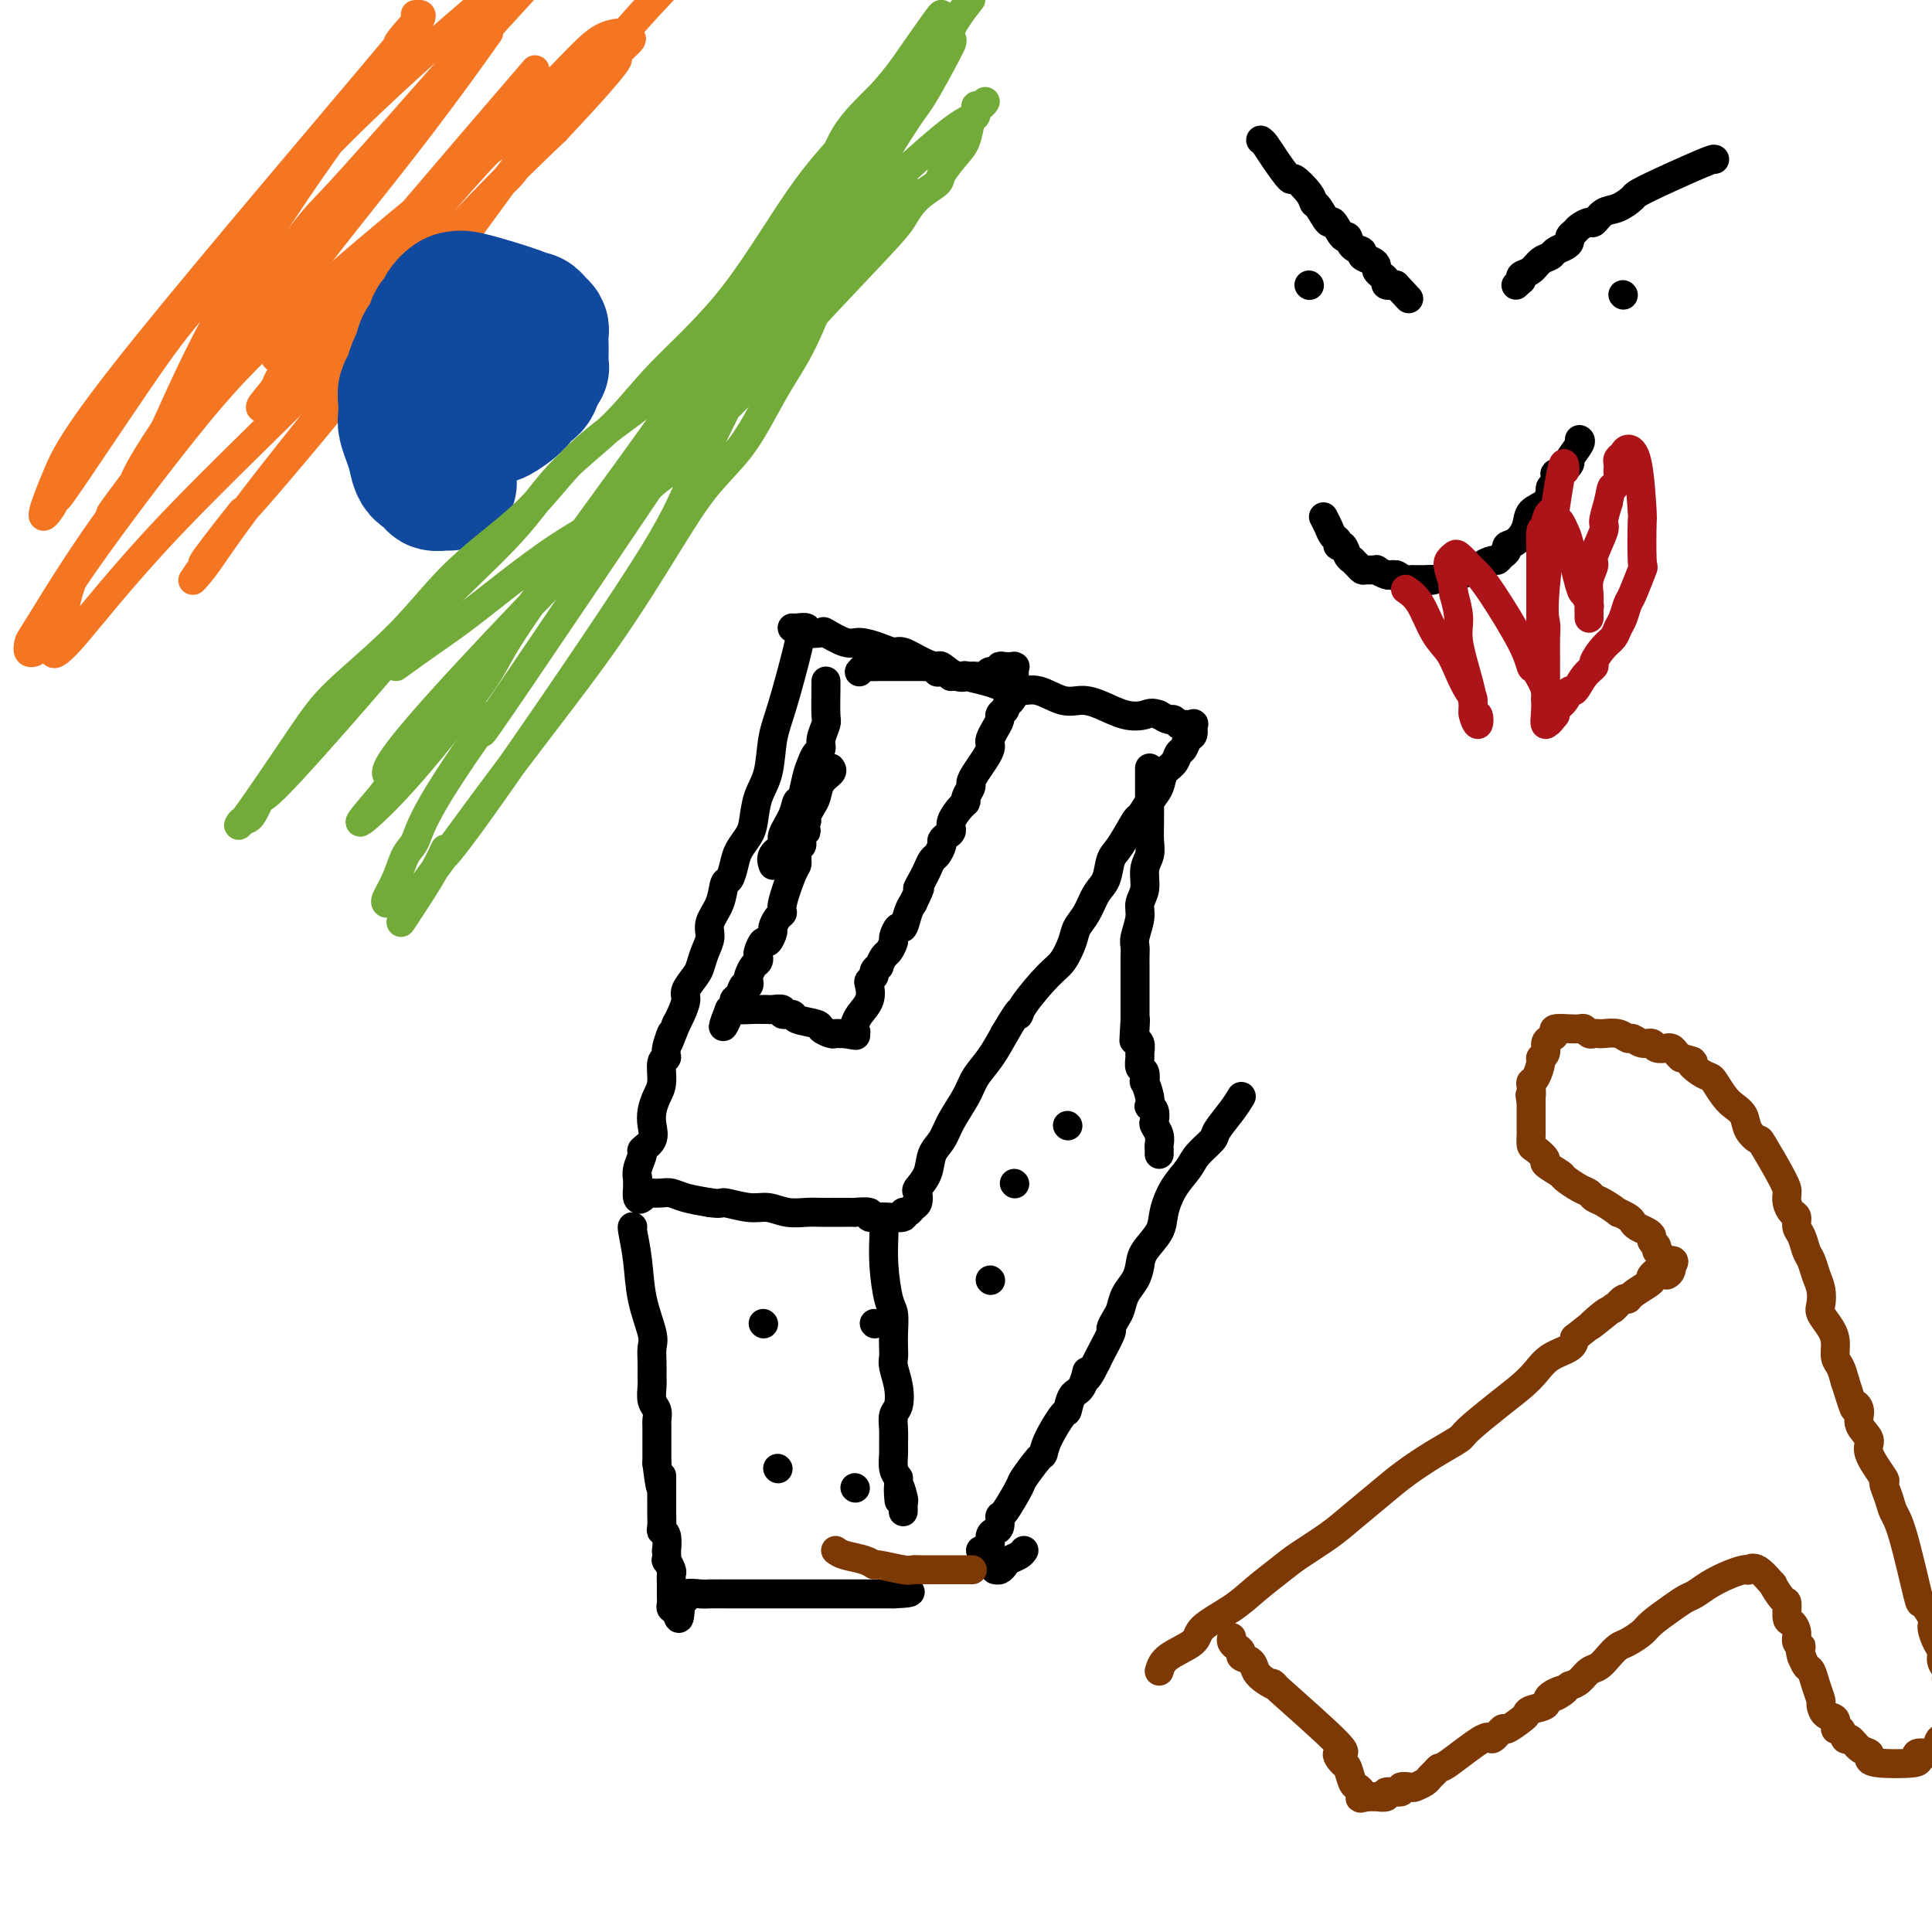 <svg viewBox='0 0 400 400' version='1.1' xmlns='http://www.w3.org/2000/svg' xmlns:xlink='http://www.w3.org/1999/xlink'><g fill='none' stroke='#000000' stroke-width='6' stroke-linecap='round' stroke-linejoin='round'><path d='M166,130c-0.139,1.031 -0.279,2.063 -1,5c-0.721,2.937 -2.025,7.781 -3,11c-0.975,3.219 -1.622,4.815 -2,7c-0.378,2.185 -0.486,4.959 -1,7c-0.514,2.041 -1.433,3.350 -2,5c-0.567,1.650 -0.782,3.640 -1,5c-0.218,1.360 -0.440,2.088 -1,3c-0.560,0.912 -1.458,2.007 -2,3c-0.542,0.993 -0.727,1.883 -1,3c-0.273,1.117 -0.633,2.462 -1,3c-0.367,0.538 -0.742,0.268 -1,1c-0.258,0.732 -0.398,2.465 -1,4c-0.602,1.535 -1.666,2.871 -2,4c-0.334,1.129 0.060,2.050 0,3c-0.060,0.950 -0.576,1.930 -1,3c-0.424,1.070 -0.758,2.230 -1,3c-0.242,0.770 -0.394,1.151 -1,2c-0.606,0.849 -1.668,2.166 -2,3c-0.332,0.834 0.064,1.186 0,2c-0.064,0.814 -0.590,2.090 -1,3c-0.410,0.910 -0.705,1.455 -1,2'/><path d='M140,212c-2.636,6.800 -1.227,2.802 -1,2c0.227,-0.802 -0.726,1.594 -1,3c-0.274,1.406 0.133,1.822 0,2c-0.133,0.178 -0.807,0.119 -1,1c-0.193,0.881 0.094,2.701 0,4c-0.094,1.299 -0.569,2.079 -1,3c-0.431,0.921 -0.818,1.985 -1,3c-0.182,1.015 -0.158,1.980 0,3c0.158,1.020 0.449,2.096 0,3c-0.449,0.904 -1.637,1.638 -2,2c-0.363,0.362 0.099,0.354 0,1c-0.099,0.646 -0.758,1.947 -1,3c-0.242,1.053 -0.066,1.859 0,2c0.066,0.141 0.020,-0.382 0,0c-0.020,0.382 -0.016,1.668 0,2c0.016,0.332 0.045,-0.289 0,0c-0.045,0.289 -0.164,1.489 0,2c0.164,0.511 0.610,0.332 1,0c0.390,-0.332 0.725,-0.818 1,-1c0.275,-0.182 0.491,-0.060 1,0c0.509,0.060 1.312,0.057 2,0c0.688,-0.057 1.262,-0.169 2,0c0.738,0.169 1.639,0.620 3,1c1.361,0.380 3.180,0.690 5,1'/><path d='M147,249c2.748,0.399 2.118,-0.103 3,0c0.882,0.103 3.274,0.812 5,1c1.726,0.188 2.784,-0.146 4,0c1.216,0.146 2.590,0.771 4,1c1.410,0.229 2.855,0.061 4,0c1.145,-0.061 1.988,-0.016 3,0c1.012,0.016 2.192,0.003 3,0c0.808,-0.003 1.244,0.003 2,0c0.756,-0.003 1.831,-0.015 2,0c0.169,0.015 -0.567,0.056 0,0c0.567,-0.056 2.437,-0.210 3,0c0.563,0.210 -0.179,0.784 0,1c0.179,0.216 1.281,0.073 2,0c0.719,-0.073 1.057,-0.075 2,0c0.943,0.075 2.491,0.229 3,0c0.509,-0.229 -0.021,-0.839 0,-1c0.021,-0.161 0.592,0.127 1,0c0.408,-0.127 0.652,-0.669 1,-1c0.348,-0.331 0.799,-0.452 1,-1c0.201,-0.548 0.151,-1.525 0,-2c-0.151,-0.475 -0.404,-0.450 0,-1c0.404,-0.550 1.463,-1.676 2,-3c0.537,-1.324 0.552,-2.846 1,-4c0.448,-1.154 1.330,-1.938 2,-3c0.670,-1.062 1.127,-2.401 2,-4c0.873,-1.599 2.162,-3.460 3,-5c0.838,-1.540 1.226,-2.761 2,-4c0.774,-1.239 1.936,-2.497 3,-4c1.064,-1.503 2.032,-3.252 3,-5'/><path d='M208,214c3.938,-6.752 3.283,-4.631 3,-4c-0.283,0.631 -0.193,-0.229 1,-2c1.193,-1.771 3.488,-4.454 5,-6c1.512,-1.546 2.239,-1.954 3,-3c0.761,-1.046 1.556,-2.729 2,-4c0.444,-1.271 0.538,-2.130 1,-3c0.462,-0.870 1.291,-1.752 2,-3c0.709,-1.248 1.297,-2.861 2,-4c0.703,-1.139 1.521,-1.805 2,-3c0.479,-1.195 0.617,-2.918 1,-4c0.383,-1.082 1.010,-1.524 2,-3c0.990,-1.476 2.344,-3.985 3,-5c0.656,-1.015 0.613,-0.537 1,-1c0.387,-0.463 1.203,-1.868 2,-3c0.797,-1.132 1.576,-1.990 2,-3c0.424,-1.010 0.495,-2.173 1,-3c0.505,-0.827 1.446,-1.320 2,-2c0.554,-0.680 0.722,-1.549 1,-2c0.278,-0.451 0.665,-0.485 1,-1c0.335,-0.515 0.619,-1.511 1,-2c0.381,-0.489 0.859,-0.470 1,-1c0.141,-0.530 -0.057,-1.610 0,-2c0.057,-0.390 0.367,-0.090 0,0c-0.367,0.090 -1.410,-0.031 -2,0c-0.590,0.031 -0.725,0.215 -1,0c-0.275,-0.215 -0.689,-0.827 -1,-1c-0.311,-0.173 -0.517,0.093 -1,0c-0.483,-0.093 -1.241,-0.547 -2,-1'/><path d='M240,148c-1.587,-0.646 -2.054,-0.262 -3,0c-0.946,0.262 -2.371,0.402 -4,0c-1.629,-0.402 -3.464,-1.347 -5,-2c-1.536,-0.653 -2.775,-1.015 -4,-1c-1.225,0.015 -2.437,0.408 -4,0c-1.563,-0.408 -3.478,-1.615 -5,-2c-1.522,-0.385 -2.652,0.054 -4,0c-1.348,-0.054 -2.916,-0.601 -4,-1c-1.084,-0.399 -1.685,-0.651 -3,-1c-1.315,-0.349 -3.345,-0.797 -4,-1c-0.655,-0.203 0.066,-0.161 0,0c-0.066,0.161 -0.917,0.442 -2,0c-1.083,-0.442 -2.397,-1.606 -3,-2c-0.603,-0.394 -0.495,-0.017 -1,0c-0.505,0.017 -1.623,-0.325 -3,-1c-1.377,-0.675 -3.014,-1.681 -4,-2c-0.986,-0.319 -1.323,0.051 -2,0c-0.677,-0.051 -1.695,-0.522 -3,-1c-1.305,-0.478 -2.897,-0.964 -4,-1c-1.103,-0.036 -1.716,0.379 -3,0c-1.284,-0.379 -3.240,-1.552 -4,-2c-0.760,-0.448 -0.323,-0.173 -1,0c-0.677,0.173 -2.469,0.242 -3,0c-0.531,-0.242 0.198,-0.797 0,-1c-0.198,-0.203 -1.322,-0.055 -2,0c-0.678,0.055 -0.908,0.016 -1,0c-0.092,-0.016 -0.046,-0.008 0,0'/><path d='M183,254c0.022,0.361 0.044,0.722 0,2c-0.044,1.278 -0.156,3.473 0,6c0.156,2.527 0.578,5.387 1,7c0.422,1.613 0.844,1.978 1,3c0.156,1.022 0.045,2.702 0,4c-0.045,1.298 -0.025,2.214 0,3c0.025,0.786 0.056,1.442 0,2c-0.056,0.558 -0.197,1.020 0,2c0.197,0.980 0.732,2.479 1,4c0.268,1.521 0.268,3.064 0,4c-0.268,0.936 -0.805,1.266 -1,2c-0.195,0.734 -0.050,1.874 0,3c0.050,1.126 0.003,2.240 0,3c-0.003,0.760 0.038,1.166 0,2c-0.038,0.834 -0.154,2.095 0,3c0.154,0.905 0.577,1.452 1,2'/><path d='M186,306c0.403,8.389 -0.088,3.362 0,2c0.088,-1.362 0.756,0.942 1,2c0.244,1.058 0.065,0.871 0,1c-0.065,0.129 -0.018,0.573 0,1c0.018,0.427 0.005,0.836 0,1c-0.005,0.164 -0.003,0.082 0,0'/><path d='M238,159c0.001,1.053 0.001,2.105 0,3c-0.001,0.895 -0.004,1.631 0,3c0.004,1.369 0.016,3.371 0,5c-0.016,1.629 -0.061,2.887 0,4c0.061,1.113 0.228,2.082 0,3c-0.228,0.918 -0.849,1.787 -1,3c-0.151,1.213 0.170,2.772 0,4c-0.170,1.228 -0.830,2.124 -1,3c-0.170,0.876 0.151,1.730 0,3c-0.151,1.270 -0.772,2.955 -1,4c-0.228,1.045 -0.061,1.450 0,2c0.061,0.550 0.016,1.246 0,2c-0.016,0.754 -0.004,1.567 0,2c0.004,0.433 0.001,0.487 0,1c-0.001,0.513 -0.000,1.485 0,2c0.000,0.515 0.000,0.575 0,1c-0.000,0.425 -0.000,1.217 0,2c0.000,0.783 0.000,1.557 0,2c-0.000,0.443 -0.000,0.555 0,1c0.000,0.445 0.000,1.222 0,2'/><path d='M235,211c-0.468,8.241 -0.140,2.842 0,1c0.140,-1.842 0.090,-0.128 0,1c-0.090,1.128 -0.221,1.668 0,2c0.221,0.332 0.795,0.455 1,1c0.205,0.545 0.041,1.513 0,2c-0.041,0.487 0.041,0.492 0,1c-0.041,0.508 -0.203,1.518 0,2c0.203,0.482 0.773,0.434 1,1c0.227,0.566 0.112,1.745 0,2c-0.112,0.255 -0.223,-0.413 0,0c0.223,0.413 0.778,1.907 1,3c0.222,1.093 0.111,1.784 0,2c-0.111,0.216 -0.222,-0.041 0,0c0.222,0.041 0.777,0.382 1,1c0.223,0.618 0.112,1.513 0,2c-0.112,0.487 -0.226,0.565 0,1c0.226,0.435 0.793,1.227 1,2c0.207,0.773 0.056,1.528 0,2c-0.056,0.472 -0.015,0.663 0,1c0.015,0.337 0.004,0.822 0,1c-0.004,0.178 -0.001,0.051 0,0c0.001,-0.051 0.001,-0.025 0,0'/><path d='M131,254c-0.099,-0.066 -0.198,-0.132 0,1c0.198,1.132 0.694,3.461 1,6c0.306,2.539 0.422,5.289 1,8c0.578,2.711 1.619,5.383 2,7c0.381,1.617 0.101,2.180 0,3c-0.101,0.820 -0.023,1.896 0,3c0.023,1.104 -0.008,2.236 0,3c0.008,0.764 0.055,1.158 0,2c-0.055,0.842 -0.211,2.130 0,3c0.211,0.870 0.789,1.322 1,2c0.211,0.678 0.057,1.581 0,2c-0.057,0.419 -0.015,0.353 0,1c0.015,0.647 0.004,2.009 0,3c-0.004,0.991 -0.001,1.613 0,2c0.001,0.387 0.000,0.539 0,1c-0.000,0.461 -0.000,1.230 0,2'/><path d='M136,303c1.000,8.203 1.000,4.212 1,3c-0.000,-1.212 -0.000,0.356 0,1c0.000,0.644 0.000,0.365 0,1c-0.000,0.635 -0.001,2.184 0,3c0.001,0.816 0.004,0.899 0,1c-0.004,0.101 -0.015,0.221 0,1c0.015,0.779 0.057,2.217 0,3c-0.057,0.783 -0.211,0.911 0,1c0.211,0.089 0.788,0.137 1,1c0.212,0.863 0.061,2.539 0,3c-0.061,0.461 -0.030,-0.295 0,0c0.030,0.295 0.061,1.641 0,2c-0.061,0.359 -0.212,-0.269 0,0c0.212,0.269 0.789,1.434 1,2c0.211,0.566 0.056,0.533 0,1c-0.056,0.467 -0.015,1.434 0,2c0.015,0.566 0.003,0.730 0,1c-0.003,0.270 0.003,0.647 0,1c-0.003,0.353 -0.015,0.683 0,1c0.015,0.317 0.055,0.621 0,1c-0.055,0.379 -0.207,0.833 0,1c0.207,0.167 0.773,0.048 1,0c0.227,-0.048 0.113,-0.024 0,0'/><path d='M140,333c0.773,4.459 0.704,0.606 1,-1c0.296,-1.606 0.955,-0.966 1,-1c0.045,-0.034 -0.525,-0.741 0,-1c0.525,-0.259 2.143,-0.069 3,0c0.857,0.069 0.952,0.019 2,0c1.048,-0.019 3.047,-0.005 4,0c0.953,0.005 0.859,0.001 1,0c0.141,-0.001 0.517,-0.000 1,0c0.483,0.000 1.074,0.000 2,0c0.926,-0.000 2.187,-0.000 3,0c0.813,0.000 1.177,0.000 2,0c0.823,-0.000 2.103,-0.000 3,0c0.897,0.000 1.409,0.000 2,0c0.591,-0.000 1.261,-0.000 2,0c0.739,0.000 1.546,0.000 2,0c0.454,-0.000 0.556,-0.000 1,0c0.444,0.000 1.232,0.000 2,0c0.768,-0.000 1.518,-0.000 2,0c0.482,0.000 0.696,0.000 1,0c0.304,-0.000 0.696,-0.000 1,0c0.304,0.000 0.519,0.000 1,0c0.481,-0.000 1.228,-0.000 2,0c0.772,0.000 1.568,0.000 2,0c0.432,-0.000 0.501,-0.000 1,0c0.499,0.000 1.428,0.000 2,0c0.572,-0.000 0.786,0.000 1,0'/><path d='M185,330c6.357,-0.226 2.250,-0.792 1,-1c-1.250,-0.208 0.357,-0.060 1,0c0.643,0.060 0.321,0.030 0,0'/><path d='M257,227c-0.514,0.856 -1.029,1.712 -2,3c-0.971,1.288 -2.399,3.007 -3,4c-0.601,0.993 -0.375,1.259 -1,2c-0.625,0.741 -2.102,1.958 -3,3c-0.898,1.042 -1.218,1.910 -2,3c-0.782,1.090 -2.027,2.402 -3,4c-0.973,1.598 -1.674,3.481 -2,5c-0.326,1.519 -0.276,2.675 -1,4c-0.724,1.325 -2.221,2.820 -3,4c-0.779,1.180 -0.838,2.045 -1,3c-0.162,0.955 -0.426,2.001 -1,3c-0.574,0.999 -1.458,1.953 -2,3c-0.542,1.047 -0.740,2.189 -1,3c-0.260,0.811 -0.581,1.292 -1,2c-0.419,0.708 -0.937,1.643 -1,2c-0.063,0.357 0.329,0.134 0,1c-0.329,0.866 -1.380,2.819 -2,4c-0.620,1.181 -0.810,1.591 -1,2'/><path d='M227,282c-2.896,5.859 -2.136,2.508 -2,2c0.136,-0.508 -0.352,1.827 -1,3c-0.648,1.173 -1.455,1.183 -2,2c-0.545,0.817 -0.826,2.439 -1,3c-0.174,0.561 -0.240,0.060 -1,1c-0.760,0.940 -2.215,3.323 -3,5c-0.785,1.677 -0.900,2.650 -1,3c-0.100,0.350 -0.185,0.078 -1,1c-0.815,0.922 -2.361,3.038 -3,4c-0.639,0.962 -0.370,0.769 -1,2c-0.630,1.231 -2.159,3.887 -3,5c-0.841,1.113 -0.995,0.683 -1,1c-0.005,0.317 0.140,1.381 0,2c-0.140,0.619 -0.563,0.793 -1,1c-0.437,0.207 -0.888,0.448 -1,1c-0.112,0.552 0.114,1.416 0,2c-0.114,0.584 -0.569,0.888 -1,1c-0.431,0.112 -0.837,0.032 -1,0c-0.163,-0.032 -0.081,-0.016 0,0'/><path d='M210,245c0.000,0.000 0.100,0.100 0.1,0.1'/><path d='M221,233c0.000,0.000 0.100,0.100 0.1,0.1'/><path d='M205,265c0.000,0.000 0.100,0.100 0.1,0.1'/><path d='M158,274c0.000,0.000 0.100,0.100 0.1,0.1'/><path d='M181,274c0.000,0.000 0.100,0.100 0.1,0.1'/><path d='M161,304c0.000,0.000 0.100,0.100 0.1,0.1'/><path d='M177,308c0.000,0.000 0.100,0.100 0.1,0.1'/><path d='M212,321c-0.221,0.332 -0.441,0.663 -1,1c-0.559,0.337 -1.456,0.679 -2,1c-0.544,0.321 -0.733,0.622 -1,1c-0.267,0.378 -0.610,0.832 -1,1c-0.390,0.168 -0.826,0.048 -1,0c-0.174,-0.048 -0.087,-0.024 0,0'/><path d='M172,159c0.202,0.275 0.404,0.550 0,1c-0.404,0.450 -1.415,1.076 -2,2c-0.585,0.924 -0.744,2.144 -1,3c-0.256,0.856 -0.607,1.346 -1,2c-0.393,0.654 -0.826,1.473 -1,2c-0.174,0.527 -0.087,0.764 0,1'/><path d='M167,170c-0.708,2.129 0.020,1.950 0,2c-0.020,0.050 -0.790,0.328 -1,1c-0.210,0.672 0.140,1.738 0,2c-0.140,0.262 -0.771,-0.282 -1,0c-0.229,0.282 -0.055,1.389 0,2c0.055,0.611 -0.009,0.727 0,1c0.009,0.273 0.091,0.702 0,1c-0.091,0.298 -0.354,0.465 -1,2c-0.646,1.535 -1.675,4.437 -2,6c-0.325,1.563 0.053,1.786 0,2c-0.053,0.214 -0.539,0.420 -1,1c-0.461,0.580 -0.898,1.535 -1,2c-0.102,0.465 0.130,0.439 0,1c-0.130,0.561 -0.623,1.709 -1,2c-0.377,0.291 -0.640,-0.274 -1,0c-0.360,0.274 -0.818,1.387 -1,2c-0.182,0.613 -0.087,0.727 0,1c0.087,0.273 0.168,0.704 0,1c-0.168,0.296 -0.584,0.456 -1,1c-0.416,0.544 -0.832,1.473 -1,2c-0.168,0.527 -0.087,0.652 0,1c0.087,0.348 0.182,0.919 0,1c-0.182,0.081 -0.640,-0.329 -1,0c-0.360,0.329 -0.622,1.398 -1,2c-0.378,0.602 -0.871,0.739 -1,1c-0.129,0.261 0.106,0.646 0,1c-0.106,0.354 -0.553,0.677 -1,1'/><path d='M151,209c-2.474,6.321 -0.660,2.622 0,1c0.660,-1.622 0.166,-1.167 1,-1c0.834,0.167 2.996,0.045 4,0c1.004,-0.045 0.852,-0.013 1,0c0.148,0.013 0.598,0.007 1,0c0.402,-0.007 0.756,-0.017 1,0c0.244,0.017 0.377,0.060 1,0c0.623,-0.060 1.737,-0.223 2,0c0.263,0.223 -0.324,0.833 0,1c0.324,0.167 1.558,-0.109 2,0c0.442,0.109 0.093,0.604 1,1c0.907,0.396 3.069,0.695 4,1c0.931,0.305 0.631,0.618 1,1c0.369,0.382 1.408,0.834 2,1c0.592,0.166 0.736,0.045 1,0c0.264,-0.045 0.647,-0.013 1,0c0.353,0.013 0.677,0.006 1,0'/><path d='M175,214c3.879,0.760 1.577,0.160 1,0c-0.577,-0.160 0.571,0.120 1,0c0.429,-0.120 0.140,-0.642 0,-1c-0.140,-0.358 -0.130,-0.554 0,-1c0.130,-0.446 0.379,-1.142 1,-2c0.621,-0.858 1.615,-1.879 2,-3c0.385,-1.121 0.160,-2.343 0,-3c-0.160,-0.657 -0.254,-0.748 0,-1c0.254,-0.252 0.856,-0.663 1,-1c0.144,-0.337 -0.169,-0.600 0,-1c0.169,-0.400 0.820,-0.937 1,-1c0.180,-0.063 -0.110,0.350 0,0c0.110,-0.350 0.621,-1.461 1,-2c0.379,-0.539 0.626,-0.506 1,-1c0.374,-0.494 0.874,-1.515 1,-2c0.126,-0.485 -0.121,-0.434 0,-1c0.121,-0.566 0.610,-1.750 1,-2c0.390,-0.250 0.682,0.433 1,0c0.318,-0.433 0.662,-1.981 1,-3c0.338,-1.019 0.669,-1.510 1,-2'/><path d='M189,187c2.344,-4.759 1.205,-3.158 1,-3c-0.205,0.158 0.523,-1.127 1,-2c0.477,-0.873 0.701,-1.333 1,-2c0.299,-0.667 0.671,-1.541 1,-2c0.329,-0.459 0.614,-0.504 1,-1c0.386,-0.496 0.872,-1.444 1,-2c0.128,-0.556 -0.103,-0.720 0,-1c0.103,-0.280 0.539,-0.677 1,-1c0.461,-0.323 0.945,-0.572 1,-1c0.055,-0.428 -0.321,-1.036 0,-2c0.321,-0.964 1.339,-2.285 2,-3c0.661,-0.715 0.964,-0.823 1,-1c0.036,-0.177 -0.194,-0.421 0,-1c0.194,-0.579 0.812,-1.493 1,-2c0.188,-0.507 -0.055,-0.608 0,-1c0.055,-0.392 0.406,-1.074 1,-2c0.594,-0.926 1.430,-2.096 2,-3c0.570,-0.904 0.875,-1.541 1,-2c0.125,-0.459 0.071,-0.739 0,-1c-0.071,-0.261 -0.160,-0.504 0,-1c0.160,-0.496 0.569,-1.246 1,-2c0.431,-0.754 0.885,-1.511 1,-2c0.115,-0.489 -0.110,-0.711 0,-1c0.110,-0.289 0.555,-0.644 1,-1'/><path d='M208,147c3.105,-6.594 1.368,-3.080 1,-2c-0.368,1.080 0.633,-0.274 1,-1c0.367,-0.726 0.098,-0.825 0,-1c-0.098,-0.175 -0.027,-0.425 0,-1c0.027,-0.575 0.009,-1.475 0,-2c-0.009,-0.525 -0.009,-0.676 0,-1c0.009,-0.324 0.026,-0.820 0,-1c-0.026,-0.180 -0.096,-0.044 0,0c0.096,0.044 0.358,-0.003 0,0c-0.358,0.003 -1.338,0.057 -2,0c-0.662,-0.057 -1.007,-0.226 -1,0c0.007,0.226 0.367,0.845 0,1c-0.367,0.155 -1.461,-0.155 -2,0c-0.539,0.155 -0.524,0.774 -1,1c-0.476,0.226 -1.442,0.060 -2,0c-0.558,-0.060 -0.709,-0.015 -1,0c-0.291,0.015 -0.722,0.001 -1,0c-0.278,-0.001 -0.405,0.010 -1,0c-0.595,-0.010 -1.660,-0.041 -2,0c-0.340,0.041 0.046,0.155 0,0c-0.046,-0.155 -0.523,-0.577 -1,-1'/><path d='M196,139c-2.263,0.215 -1.920,0.254 -2,0c-0.080,-0.254 -0.584,-0.800 -1,-1c-0.416,-0.200 -0.745,-0.054 -1,0c-0.255,0.054 -0.435,0.014 -1,0c-0.565,-0.014 -1.513,-0.004 -2,0c-0.487,0.004 -0.512,0.001 -1,0c-0.488,-0.001 -1.439,-0.000 -2,0c-0.561,0.000 -0.731,0.000 -1,0c-0.269,-0.000 -0.635,-0.001 -1,0c-0.365,0.001 -0.728,0.004 -1,0c-0.272,-0.004 -0.451,-0.015 -1,0c-0.549,0.015 -1.467,0.056 -2,0c-0.533,-0.056 -0.682,-0.207 -1,0c-0.318,0.207 -0.805,0.774 -1,1c-0.195,0.226 -0.097,0.113 0,0'/></g>
<g fill='none' stroke='#7C3805' stroke-width='6' stroke-linecap='round' stroke-linejoin='round'><path d='M240,346c0.299,-0.993 0.599,-1.987 2,-3c1.401,-1.013 3.905,-2.046 5,-3c1.095,-0.954 0.783,-1.829 2,-3c1.217,-1.171 3.963,-2.637 6,-4c2.037,-1.363 3.365,-2.621 5,-4c1.635,-1.379 3.578,-2.879 5,-4c1.422,-1.121 2.325,-1.864 4,-3c1.675,-1.136 4.123,-2.667 6,-4c1.877,-1.333 3.183,-2.469 5,-4c1.817,-1.531 4.146,-3.457 6,-5c1.854,-1.543 3.233,-2.702 5,-4c1.767,-1.298 3.922,-2.735 6,-4c2.078,-1.265 4.079,-2.358 5,-3c0.921,-0.642 0.762,-0.833 2,-2c1.238,-1.167 3.873,-3.310 6,-5c2.127,-1.690 3.747,-2.928 5,-4c1.253,-1.072 2.140,-1.978 3,-3c0.860,-1.022 1.693,-2.160 3,-3c1.307,-0.840 3.088,-1.383 4,-2c0.912,-0.617 0.956,-1.309 1,-2'/><path d='M326,277c14.114,-11.240 6.398,-4.839 4,-3c-2.398,1.839 0.521,-0.882 2,-2c1.479,-1.118 1.517,-0.632 2,-1c0.483,-0.368 1.412,-1.590 2,-2c0.588,-0.410 0.834,-0.006 1,0c0.166,0.006 0.251,-0.385 1,-1c0.749,-0.615 2.163,-1.455 3,-2c0.837,-0.545 1.096,-0.797 1,-1c-0.096,-0.203 -0.548,-0.358 0,-1c0.548,-0.642 2.095,-1.770 3,-2c0.905,-0.230 1.167,0.438 1,1c-0.167,0.562 -0.762,1.018 -1,1c-0.238,-0.018 -0.119,-0.509 0,-1'/><path d='M345,263c2.983,-2.571 0.939,-1.998 0,-2c-0.939,-0.002 -0.773,-0.578 -1,-1c-0.227,-0.422 -0.847,-0.690 -1,-1c-0.153,-0.310 0.163,-0.660 0,-1c-0.163,-0.340 -0.803,-0.668 -1,-1c-0.197,-0.332 0.051,-0.666 0,-1c-0.051,-0.334 -0.400,-0.668 -1,-1c-0.600,-0.332 -1.451,-0.661 -2,-1c-0.549,-0.339 -0.798,-0.686 -1,-1c-0.202,-0.314 -0.359,-0.595 -1,-1c-0.641,-0.405 -1.768,-0.935 -2,-1c-0.232,-0.065 0.431,0.335 0,0c-0.431,-0.335 -1.955,-1.403 -3,-2c-1.045,-0.597 -1.611,-0.722 -2,-1c-0.389,-0.278 -0.599,-0.708 -1,-1c-0.401,-0.292 -0.992,-0.444 -2,-1c-1.008,-0.556 -2.434,-1.515 -3,-2c-0.566,-0.485 -0.271,-0.496 -1,-1c-0.729,-0.504 -2.483,-1.501 -3,-2c-0.517,-0.499 0.201,-0.501 0,-1c-0.201,-0.499 -1.322,-1.495 -2,-2c-0.678,-0.505 -0.914,-0.519 -1,-1c-0.086,-0.481 -0.023,-1.428 0,-2c0.023,-0.572 0.006,-0.769 0,-1c-0.006,-0.231 -0.002,-0.495 0,-1c0.002,-0.505 0.000,-1.251 0,-2c-0.000,-0.749 -0.000,-1.500 0,-2c0.000,-0.500 0.000,-0.750 0,-1'/><path d='M317,228c-0.467,-2.131 -0.135,-0.960 0,-1c0.135,-0.040 0.074,-1.292 0,-2c-0.074,-0.708 -0.159,-0.871 0,-1c0.159,-0.129 0.564,-0.223 1,-1c0.436,-0.777 0.904,-2.236 1,-3c0.096,-0.764 -0.180,-0.835 0,-1c0.180,-0.165 0.816,-0.426 1,-1c0.184,-0.574 -0.082,-1.460 0,-2c0.082,-0.540 0.514,-0.733 1,-1c0.486,-0.267 1.027,-0.607 1,-1c-0.027,-0.393 -0.621,-0.838 0,-1c0.621,-0.162 2.457,-0.040 3,0c0.543,0.040 -0.205,-0.003 0,0c0.205,0.003 1.365,0.053 2,0c0.635,-0.053 0.746,-0.210 1,0c0.254,0.210 0.652,0.787 1,1c0.348,0.213 0.646,0.061 1,0c0.354,-0.061 0.762,-0.032 1,0c0.238,0.032 0.304,0.065 1,0c0.696,-0.065 2.022,-0.229 3,0c0.978,0.229 1.609,0.850 2,1c0.391,0.150 0.543,-0.170 1,0c0.457,0.170 1.218,0.830 2,1c0.782,0.170 1.586,-0.151 2,0c0.414,0.151 0.440,0.776 1,1c0.560,0.224 1.656,0.049 2,0c0.344,-0.049 -0.062,0.028 0,0c0.062,-0.028 0.594,-0.161 1,0c0.406,0.161 0.688,0.618 1,1c0.312,0.382 0.656,0.691 1,1'/><path d='M348,219c3.920,1.048 2.219,0.669 2,1c-0.219,0.331 1.043,1.373 2,2c0.957,0.627 1.608,0.838 2,1c0.392,0.162 0.523,0.273 1,1c0.477,0.727 1.298,2.070 2,3c0.702,0.930 1.284,1.448 2,2c0.716,0.552 1.565,1.138 2,2c0.435,0.862 0.457,1.998 1,3c0.543,1.002 1.609,1.868 2,2c0.391,0.132 0.107,-0.469 1,1c0.893,1.469 2.961,5.009 4,7c1.039,1.991 1.048,2.435 1,3c-0.048,0.565 -0.154,1.253 0,2c0.154,0.747 0.566,1.555 1,2c0.434,0.445 0.890,0.527 1,1c0.110,0.473 -0.125,1.337 0,2c0.125,0.663 0.612,1.125 1,2c0.388,0.875 0.679,2.164 1,3c0.321,0.836 0.673,1.220 1,2c0.327,0.780 0.630,1.955 1,3c0.370,1.045 0.807,1.959 1,3c0.193,1.041 0.142,2.208 0,3c-0.142,0.792 -0.375,1.208 0,2c0.375,0.792 1.357,1.958 2,3c0.643,1.042 0.945,1.960 1,3c0.055,1.040 -0.139,2.203 0,3c0.139,0.797 0.611,1.228 1,2c0.389,0.772 0.694,1.886 1,3'/><path d='M382,286c2.394,7.607 1.878,5.624 2,5c0.122,-0.624 0.881,0.110 1,1c0.119,0.890 -0.404,1.935 0,3c0.404,1.065 1.733,2.151 2,3c0.267,0.849 -0.528,1.463 0,3c0.528,1.537 2.381,3.999 3,5c0.619,1.001 0.005,0.543 0,1c-0.005,0.457 0.599,1.829 1,3c0.401,1.171 0.598,2.142 1,3c0.402,0.858 1.007,1.604 2,5c0.993,3.396 2.374,9.441 3,12c0.626,2.559 0.497,1.630 1,2c0.503,0.370 1.636,2.038 2,3c0.364,0.962 -0.042,1.216 0,2c0.042,0.784 0.532,2.097 1,3c0.468,0.903 0.914,1.398 1,2c0.086,0.602 -0.187,1.313 0,2c0.187,0.687 0.834,1.350 1,2c0.166,0.650 -0.148,1.286 0,2c0.148,0.714 0.758,1.504 1,2c0.242,0.496 0.118,0.696 0,1c-0.118,0.304 -0.228,0.711 0,1c0.228,0.289 0.794,0.459 1,1c0.206,0.541 0.052,1.452 0,2c-0.052,0.548 -0.004,0.735 0,1c0.004,0.265 -0.037,0.610 0,1c0.037,0.390 0.154,0.826 0,1c-0.154,0.174 -0.577,0.087 -1,0'/><path d='M404,358c0.212,3.906 -1.257,2.170 -2,2c-0.743,-0.170 -0.760,1.225 -1,2c-0.240,0.775 -0.703,0.929 -1,1c-0.297,0.071 -0.430,0.058 -1,0c-0.570,-0.058 -1.579,-0.162 -2,0c-0.421,0.162 -0.255,0.590 0,1c0.255,0.410 0.598,0.802 -1,1c-1.598,0.198 -5.139,0.203 -7,0c-1.861,-0.203 -2.043,-0.612 -2,-1c0.043,-0.388 0.310,-0.753 0,-1c-0.310,-0.247 -1.198,-0.376 -2,-1c-0.802,-0.624 -1.520,-1.743 -2,-2c-0.480,-0.257 -0.724,0.350 -1,0c-0.276,-0.350 -0.586,-1.656 -1,-2c-0.414,-0.344 -0.933,0.274 -1,0c-0.067,-0.274 0.319,-1.441 0,-2c-0.319,-0.559 -1.342,-0.511 -2,-1c-0.658,-0.489 -0.950,-1.517 -1,-2c-0.050,-0.483 0.141,-0.422 0,-1c-0.141,-0.578 -0.615,-1.794 -1,-3c-0.385,-1.206 -0.681,-2.402 -1,-3c-0.319,-0.598 -0.663,-0.600 -1,-1c-0.337,-0.400 -0.669,-1.200 -1,-2'/><path d='M373,343c-0.710,-2.273 0.016,-1.955 0,-2c-0.016,-0.045 -0.774,-0.454 -1,-1c-0.226,-0.546 0.082,-1.229 0,-2c-0.082,-0.771 -0.552,-1.630 -1,-2c-0.448,-0.370 -0.874,-0.250 -1,-1c-0.126,-0.750 0.048,-2.370 0,-3c-0.048,-0.630 -0.318,-0.270 -1,-1c-0.682,-0.730 -1.776,-2.549 -2,-3c-0.224,-0.451 0.422,0.467 0,0c-0.422,-0.467 -1.911,-2.319 -3,-3c-1.089,-0.681 -1.779,-0.191 -2,0c-0.221,0.191 0.026,0.082 0,0c-0.026,-0.082 -0.324,-0.139 -1,0c-0.676,0.139 -1.730,0.473 -3,1c-1.270,0.527 -2.757,1.247 -4,2c-1.243,0.753 -2.243,1.538 -3,2c-0.757,0.462 -1.270,0.600 -2,1c-0.730,0.400 -1.676,1.062 -3,2c-1.324,0.938 -3.026,2.152 -4,3c-0.974,0.848 -1.219,1.330 -2,2c-0.781,0.670 -2.096,1.526 -3,2c-0.904,0.474 -1.397,0.564 -2,1c-0.603,0.436 -1.316,1.216 -2,2c-0.684,0.784 -1.338,1.571 -2,2c-0.662,0.429 -1.332,0.500 -2,1c-0.668,0.500 -1.334,1.429 -2,2c-0.666,0.571 -1.333,0.786 -2,1'/><path d='M325,349c-5.618,3.908 -1.663,1.677 -1,1c0.663,-0.677 -1.967,0.198 -3,1c-1.033,0.802 -0.470,1.529 -1,2c-0.530,0.471 -2.154,0.684 -3,1c-0.846,0.316 -0.913,0.735 -1,1c-0.087,0.265 -0.192,0.378 -1,1c-0.808,0.622 -2.318,1.754 -3,2c-0.682,0.246 -0.536,-0.394 -1,0c-0.464,0.394 -1.539,1.821 -2,2c-0.461,0.179 -0.309,-0.891 -2,0c-1.691,0.891 -5.226,3.744 -7,5c-1.774,1.256 -1.789,0.915 -2,1c-0.211,0.085 -0.618,0.598 -1,1c-0.382,0.402 -0.738,0.695 -1,1c-0.262,0.305 -0.431,0.622 -1,1c-0.569,0.378 -1.537,0.818 -2,1c-0.463,0.182 -0.419,0.105 -1,0c-0.581,-0.105 -1.785,-0.238 -2,0c-0.215,0.238 0.560,0.848 0,1c-0.560,0.152 -2.454,-0.156 -3,0c-0.546,0.156 0.257,0.774 0,1c-0.257,0.226 -1.574,0.061 -2,0c-0.426,-0.061 0.039,-0.016 0,0c-0.039,0.016 -0.583,0.005 -1,0c-0.417,-0.005 -0.709,-0.002 -1,0'/><path d='M283,372c-2.096,0.510 -1.335,0.283 -1,0c0.335,-0.283 0.246,-0.624 0,-1c-0.246,-0.376 -0.647,-0.789 -1,-1c-0.353,-0.211 -0.657,-0.221 -1,-1c-0.343,-0.779 -0.725,-2.326 -1,-3c-0.275,-0.674 -0.443,-0.474 -1,-1c-0.557,-0.526 -1.504,-1.779 -1,-2c0.504,-0.221 2.457,0.590 0,-2c-2.457,-2.590 -9.326,-8.582 -12,-11c-2.674,-2.418 -1.155,-1.264 -1,-1c0.155,0.264 -1.054,-0.363 -2,-1c-0.946,-0.637 -1.629,-1.284 -2,-2c-0.371,-0.716 -0.429,-1.501 -1,-2c-0.571,-0.499 -1.656,-0.712 -2,-1c-0.344,-0.288 0.051,-0.652 0,-1c-0.051,-0.348 -0.550,-0.681 -1,-1c-0.450,-0.319 -0.852,-0.624 -1,-1c-0.148,-0.376 -0.042,-0.822 0,-1c0.042,-0.178 0.021,-0.089 0,0'/><path d='M173,321c0.455,0.342 0.910,0.684 2,1c1.090,0.316 2.817,0.607 4,1c1.183,0.393 1.824,0.890 2,1c0.176,0.110 -0.112,-0.167 1,0c1.112,0.167 3.623,0.777 5,1c1.377,0.223 1.620,0.060 2,0c0.380,-0.060 0.897,-0.016 2,0c1.103,0.016 2.790,0.004 4,0c1.210,-0.004 1.941,-0.001 3,0c1.059,0.001 2.445,0.000 3,0c0.555,-0.000 0.277,-0.000 0,0'/></g>
<g fill='none' stroke='#F47623' stroke-width='6' stroke-linecap='round' stroke-linejoin='round'><path d='M57,74c2.600,-3.022 5.200,-6.044 13,-14c7.800,-7.956 20.800,-20.844 26,-26c5.200,-5.156 2.600,-2.578 0,0'/><path d='M148,-13c-6.288,6.372 -12.576,12.743 -18,19c-5.424,6.257 -9.985,12.399 -13,16c-3.015,3.601 -4.484,4.662 -10,12c-5.516,7.338 -15.080,20.954 -26,35c-10.920,14.046 -23.197,28.522 -28,34c-4.803,5.478 -2.132,1.960 -3,3c-0.868,1.040 -5.274,6.640 -7,9c-1.726,2.360 -0.772,1.482 -1,2c-0.228,0.518 -1.640,2.434 -2,3c-0.360,0.566 0.331,-0.217 1,-1c0.669,-0.783 1.316,-1.565 3,-4c1.684,-2.435 4.406,-6.525 11,-15c6.594,-8.475 17.061,-21.337 22,-28c4.939,-6.663 4.350,-7.126 7,-11c2.650,-3.874 8.538,-11.159 13,-16c4.462,-4.841 7.498,-7.238 9,-9c1.502,-1.762 1.470,-2.890 2,-4c0.530,-1.110 1.622,-2.203 2,-3c0.378,-0.797 0.041,-1.300 -1,-1c-1.041,0.300 -2.786,1.401 -3,1c-0.214,-0.401 1.103,-2.304 -7,4c-8.103,6.304 -25.626,20.813 -37,31c-11.374,10.187 -16.601,16.050 -23,24c-6.399,7.950 -13.971,17.986 -19,25c-5.029,7.014 -7.514,11.007 -10,15'/><path d='M10,128c-5.106,7.743 -3.371,7.100 -3,7c0.371,-0.100 -0.622,0.344 -1,0c-0.378,-0.344 -0.141,-1.476 0,-2c0.141,-0.524 0.188,-0.442 3,-5c2.812,-4.558 8.390,-13.757 16,-24c7.610,-10.243 17.252,-21.531 25,-31c7.748,-9.469 13.602,-17.120 19,-24c5.398,-6.880 10.340,-12.988 15,-19c4.660,-6.012 9.040,-11.927 12,-16c2.960,-4.073 4.501,-6.305 5,-7c0.499,-0.695 -0.045,0.145 -1,1c-0.955,0.855 -2.321,1.724 -2,1c0.321,-0.724 2.327,-3.041 -3,3c-5.327,6.041 -17.989,20.441 -24,27c-6.011,6.559 -5.371,5.277 -11,13c-5.629,7.723 -17.528,24.451 -24,34c-6.472,9.549 -7.515,11.919 -8,13c-0.485,1.081 -0.410,0.872 -2,3c-1.590,2.128 -4.846,6.592 -2,3c2.846,-3.592 11.793,-15.240 16,-21c4.207,-5.760 3.673,-5.632 12,-16c8.327,-10.368 25.516,-31.231 33,-41c7.484,-9.769 5.264,-8.443 9,-13c3.736,-4.557 13.429,-14.996 18,-20c4.571,-5.004 4.020,-4.573 3,-4c-1.020,0.573 -2.510,1.286 -4,2'/><path d='M111,-8c-2.120,1.330 -5.421,3.655 -14,11c-8.579,7.345 -22.437,19.709 -33,31c-10.563,11.291 -17.831,21.508 -22,27c-4.169,5.492 -5.238,6.258 -10,13c-4.762,6.742 -13.217,19.461 -17,25c-3.783,5.539 -2.896,3.899 -3,4c-0.104,0.101 -1.201,1.942 -2,3c-0.799,1.058 -1.301,1.334 -1,0c0.301,-1.334 1.404,-4.279 3,-8c1.596,-3.721 3.685,-8.219 18,-26c14.315,-17.781 40.856,-48.845 51,-61c10.144,-12.155 3.889,-5.400 2,-3c-1.889,2.400 0.586,0.446 2,-1c1.414,-1.446 1.767,-2.383 2,-3c0.233,-0.617 0.346,-0.914 0,-1c-0.346,-0.086 -1.150,0.040 -1,0c0.150,-0.040 1.254,-0.247 -3,6c-4.254,6.247 -13.865,18.947 -22,31c-8.135,12.053 -14.795,23.460 -20,34c-5.205,10.540 -8.954,20.214 -13,27c-4.046,6.786 -8.388,10.684 -11,15c-2.612,4.316 -3.495,9.049 -4,12c-0.505,2.951 -0.634,4.118 -1,5c-0.366,0.882 -0.969,1.478 -1,2c-0.031,0.522 0.511,0.969 4,-3c3.489,-3.969 9.925,-12.352 20,-23c10.075,-10.648 23.789,-23.559 35,-35c11.211,-11.441 19.917,-21.412 27,-29c7.083,-7.588 12.541,-12.794 18,-18'/><path d='M115,27c18.186,-19.339 12.150,-14.685 11,-14c-1.150,0.685 2.585,-2.598 4,-4c1.415,-1.402 0.508,-0.922 0,-1c-0.508,-0.078 -0.619,-0.714 -1,-1c-0.381,-0.286 -1.033,-0.221 -2,0c-0.967,0.221 -2.249,0.597 -4,2c-1.751,1.403 -3.970,3.833 -10,10c-6.030,6.167 -15.871,16.073 -23,25c-7.129,8.927 -11.545,16.876 -16,22c-4.455,5.124 -8.950,7.422 -12,10c-3.050,2.578 -4.656,5.435 -6,7c-1.344,1.565 -2.426,1.836 -2,1c0.426,-0.836 2.362,-2.781 3,-4c0.638,-1.219 -0.020,-1.713 10,-14c10.020,-12.287 30.720,-36.368 39,-46c8.280,-9.632 4.140,-4.816 0,0'/></g>
<g fill='none' stroke='#11499F' stroke-width='28' stroke-linecap='round' stroke-linejoin='round'><path d='M95,77c-0.421,0.724 -0.843,1.448 -1,3c-0.157,1.552 -0.051,3.933 0,5c0.051,1.067 0.045,0.822 0,1c-0.045,0.178 -0.130,0.781 0,1c0.130,0.219 0.473,0.054 1,0c0.527,-0.054 1.237,0.002 2,0c0.763,-0.002 1.578,-0.063 2,0c0.422,0.063 0.451,0.248 1,0c0.549,-0.248 1.618,-0.930 2,-1c0.382,-0.070 0.078,0.470 1,0c0.922,-0.470 3.072,-1.951 4,-3c0.928,-1.049 0.634,-1.667 1,-2c0.366,-0.333 1.390,-0.381 2,-1c0.610,-0.619 0.805,-1.810 1,-3'/><path d='M111,77c1.464,-1.538 1.125,-0.885 1,-1c-0.125,-0.115 -0.037,-1.000 0,-2c0.037,-1.000 0.021,-2.114 0,-3c-0.021,-0.886 -0.049,-1.544 0,-2c0.049,-0.456 0.173,-0.711 0,-1c-0.173,-0.289 -0.642,-0.611 -1,-1c-0.358,-0.389 -0.603,-0.846 -1,-1c-0.397,-0.154 -0.945,-0.005 -1,0c-0.055,0.005 0.384,-0.135 -2,-1c-2.384,-0.865 -7.589,-2.454 -10,-3c-2.411,-0.546 -2.027,-0.049 -2,0c0.027,0.049 -0.303,-0.348 -1,0c-0.697,0.348 -1.763,1.443 -2,2c-0.237,0.557 0.354,0.576 0,1c-0.354,0.424 -1.653,1.253 -2,2c-0.347,0.747 0.258,1.411 0,2c-0.258,0.589 -1.379,1.103 -2,2c-0.621,0.897 -0.741,2.179 -1,3c-0.259,0.821 -0.658,1.183 -1,2c-0.342,0.817 -0.628,2.091 -1,3c-0.372,0.909 -0.829,1.454 -1,2c-0.171,0.546 -0.057,1.094 0,2c0.057,0.906 0.057,2.171 0,3c-0.057,0.829 -0.169,1.223 0,2c0.169,0.777 0.620,1.936 1,3c0.380,1.064 0.690,2.032 1,3'/><path d='M86,94c0.479,3.182 1.176,3.637 2,4c0.824,0.363 1.776,0.633 2,1c0.224,0.367 -0.280,0.830 0,1c0.280,0.170 1.345,0.046 2,0c0.655,-0.046 0.902,-0.013 1,0c0.098,0.013 0.049,0.007 0,0'/></g>
<g fill='none' stroke='#73AB3A' stroke-width='6' stroke-linecap='round' stroke-linejoin='round'><path d='M82,138c2.368,-1.705 4.735,-3.410 7,-5c2.265,-1.590 4.426,-3.064 7,-5c2.574,-1.936 5.561,-4.332 9,-7c3.439,-2.668 7.331,-5.607 11,-8c3.669,-2.393 7.114,-4.239 11,-7c3.886,-2.761 8.214,-6.437 12,-10c3.786,-3.563 7.030,-7.011 11,-11c3.970,-3.989 8.665,-8.517 11,-11c2.335,-2.483 2.311,-2.920 6,-7c3.689,-4.080 11.091,-11.801 15,-16c3.909,-4.199 4.325,-4.875 5,-6c0.675,-1.125 1.610,-2.698 3,-4c1.390,-1.302 3.237,-2.334 4,-3c0.763,-0.666 0.442,-0.966 1,-2c0.558,-1.034 1.994,-2.801 3,-4c1.006,-1.199 1.580,-1.829 2,-3c0.420,-1.171 0.684,-2.884 1,-4c0.316,-1.116 0.683,-1.636 1,-2c0.317,-0.364 0.584,-0.573 1,-1c0.416,-0.427 0.981,-1.071 1,-1c0.019,0.071 -0.509,0.856 -1,1c-0.491,0.144 -0.946,-0.353 -1,0c-0.054,0.353 0.293,1.557 0,2c-0.293,0.443 -1.227,0.127 -5,3c-3.773,2.873 -10.387,8.937 -17,15'/><path d='M180,42c-7.382,6.795 -14.336,13.782 -20,19c-5.664,5.218 -10.037,8.665 -14,12c-3.963,3.335 -7.515,6.557 -12,10c-4.485,3.443 -9.904,7.108 -14,11c-4.096,3.892 -6.871,8.010 -11,12c-4.129,3.990 -9.612,7.853 -14,12c-4.388,4.147 -7.681,8.578 -12,13c-4.319,4.422 -9.663,8.836 -13,12c-3.337,3.164 -4.665,5.079 -8,10c-3.335,4.921 -8.677,12.848 -11,16c-2.323,3.152 -1.629,1.530 -1,1c0.629,-0.530 1.192,0.032 2,-1c0.808,-1.032 1.862,-3.657 2,-4c0.138,-0.343 -0.639,1.595 3,-2c3.639,-3.595 11.696,-12.722 18,-20c6.304,-7.278 10.856,-12.705 16,-18c5.144,-5.295 10.879,-10.458 15,-15c4.121,-4.542 6.627,-8.464 10,-12c3.373,-3.536 7.613,-6.688 11,-10c3.387,-3.312 5.920,-6.785 10,-11c4.080,-4.215 9.705,-9.174 15,-16c5.295,-6.826 10.259,-15.520 15,-22c4.741,-6.480 9.259,-10.748 13,-15c3.741,-4.252 6.704,-8.490 9,-11c2.296,-2.510 3.926,-3.291 5,-4c1.074,-0.709 1.593,-1.345 2,-2c0.407,-0.655 0.704,-1.327 1,-2'/><path d='M197,5c7.252,-9.120 2.882,-3.922 1,-1c-1.882,2.922 -1.277,3.566 -1,4c0.277,0.434 0.227,0.658 -1,3c-1.227,2.342 -3.630,6.801 -5,9c-1.370,2.199 -1.707,2.137 -6,9c-4.293,6.863 -12.541,20.652 -18,29c-5.459,8.348 -8.130,11.256 -12,18c-3.870,6.744 -8.939,17.325 -12,24c-3.061,6.675 -4.115,9.444 -13,23c-8.885,13.556 -25.601,37.901 -33,48c-7.399,10.099 -5.482,5.954 -5,5c0.482,-0.954 -0.471,1.284 -2,4c-1.529,2.716 -3.633,5.910 -5,8c-1.367,2.090 -1.995,3.075 -2,3c-0.005,-0.075 0.615,-1.209 1,-2c0.385,-0.791 0.537,-1.239 1,-2c0.463,-0.761 1.237,-1.836 5,-7c3.763,-5.164 10.515,-14.419 17,-23c6.485,-8.581 12.702,-16.488 18,-24c5.298,-7.512 9.676,-14.628 13,-20c3.324,-5.372 5.595,-8.998 8,-12c2.405,-3.002 4.946,-5.378 7,-8c2.054,-2.622 3.622,-5.490 5,-8c1.378,-2.510 2.565,-4.663 4,-7c1.435,-2.337 3.117,-4.860 5,-9c1.883,-4.140 3.967,-9.897 6,-14c2.033,-4.103 4.017,-6.551 6,-9'/><path d='M179,46c4.556,-7.948 2.945,-4.319 3,-4c0.055,0.319 1.776,-2.672 3,-4c1.224,-1.328 1.951,-0.992 2,-1c0.049,-0.008 -0.580,-0.358 -1,0c-0.420,0.358 -0.632,1.425 -1,2c-0.368,0.575 -0.891,0.657 -3,4c-2.109,3.343 -5.804,9.945 -11,16c-5.196,6.055 -11.892,11.561 -18,19c-6.108,7.439 -11.627,16.810 -13,19c-1.373,2.190 1.402,-2.802 -9,7c-10.402,9.802 -33.979,34.396 -44,46c-10.021,11.604 -6.485,10.217 -6,11c0.485,0.783 -2.082,3.735 -4,6c-1.918,2.265 -3.188,3.844 -2,3c1.188,-0.844 4.833,-4.109 10,-10c5.167,-5.891 11.855,-14.408 15,-19c3.145,-4.592 2.746,-5.259 8,-13c5.254,-7.741 16.159,-22.557 23,-32c6.841,-9.443 9.617,-13.515 14,-20c4.383,-6.485 10.373,-15.384 15,-22c4.627,-6.616 7.890,-10.949 10,-15c2.110,-4.051 3.068,-7.822 5,-11c1.932,-3.178 4.838,-5.765 7,-8c2.162,-2.235 3.581,-4.117 5,-6'/><path d='M187,14c14.033,-20.224 5.616,-7.285 3,-3c-2.616,4.285 0.570,-0.083 2,-2c1.430,-1.917 1.104,-1.383 1,-1c-0.104,0.383 0.014,0.615 0,1c-0.014,0.385 -0.161,0.925 -1,2c-0.839,1.075 -2.371,2.686 -2,2c0.371,-0.686 2.644,-3.669 -1,2c-3.644,5.669 -13.207,19.991 -14,22c-0.793,2.009 7.183,-8.296 -6,12c-13.183,20.296 -47.524,71.193 -61,91c-13.476,19.807 -6.086,8.524 -6,8c0.086,-0.524 -7.133,9.712 -11,16c-3.867,6.288 -4.381,8.627 -5,10c-0.619,1.373 -1.343,1.779 -2,3c-0.657,1.221 -1.248,3.255 -2,5c-0.752,1.745 -1.664,3.201 -2,4c-0.336,0.799 -0.096,0.943 0,1c0.096,0.057 0.048,0.029 0,0'/></g>
<g fill='none' stroke='#000000' stroke-width='6' stroke-linecap='round' stroke-linejoin='round'><path d='M171,141c0.009,0.319 0.017,0.639 0,2c-0.017,1.361 -0.060,3.764 0,5c0.060,1.236 0.223,1.303 0,2c-0.223,0.697 -0.833,2.022 -1,3c-0.167,0.978 0.110,1.607 0,2c-0.110,0.393 -0.607,0.548 -1,1c-0.393,0.452 -0.681,1.201 -1,2c-0.319,0.799 -0.668,1.650 -1,3c-0.332,1.350 -0.647,3.201 -1,4c-0.353,0.799 -0.743,0.545 -1,1c-0.257,0.455 -0.380,1.618 -1,3c-0.620,1.382 -1.735,2.984 -2,4c-0.265,1.016 0.321,1.448 0,2c-0.321,0.552 -1.548,1.226 -2,2c-0.452,0.774 -0.129,1.650 0,2c0.129,0.350 0.065,0.175 0,0'/><path d='M271,59c0.000,0.000 0.100,0.100 0.1,0.1'/><path d='M336,61c0.000,0.000 0.100,0.100 0.1,0.1'/><path d='M274,107c0.342,0.640 0.683,1.280 1,2c0.317,0.720 0.609,1.520 1,2c0.391,0.480 0.879,0.640 1,1c0.121,0.360 -0.126,0.919 0,1c0.126,0.081 0.625,-0.315 1,0c0.375,0.315 0.626,1.342 1,2c0.374,0.658 0.872,0.947 1,1c0.128,0.053 -0.115,-0.129 0,0c0.115,0.129 0.589,0.569 1,1c0.411,0.431 0.758,0.851 1,1c0.242,0.149 0.379,0.026 1,0c0.621,-0.026 1.724,0.046 2,0c0.276,-0.046 -0.277,-0.208 0,0c0.277,0.208 1.382,0.787 2,1c0.618,0.213 0.748,0.061 1,0c0.252,-0.061 0.626,-0.030 1,0'/><path d='M289,119c1.195,0.381 0.682,0.834 1,1c0.318,0.166 1.468,0.044 2,0c0.532,-0.044 0.445,-0.010 1,0c0.555,0.010 1.751,-0.004 2,0c0.249,0.004 -0.450,0.027 0,0c0.450,-0.027 2.050,-0.102 2,0c-0.050,0.102 -1.751,0.382 0,0c1.751,-0.382 6.955,-1.426 9,-2c2.045,-0.574 0.930,-0.679 1,-1c0.070,-0.321 1.324,-0.860 2,-1c0.676,-0.140 0.775,0.119 1,0c0.225,-0.119 0.575,-0.615 1,-1c0.425,-0.385 0.924,-0.659 1,-1c0.076,-0.341 -0.270,-0.748 0,-1c0.270,-0.252 1.158,-0.349 2,-1c0.842,-0.651 1.638,-1.855 2,-3c0.362,-1.145 0.290,-2.231 1,-3c0.710,-0.769 2.203,-1.220 3,-2c0.797,-0.780 0.899,-1.890 1,-3'/><path d='M321,101c2.521,-3.341 1.324,-3.193 1,-3c-0.324,0.193 0.225,0.430 1,0c0.775,-0.430 1.777,-1.527 2,-2c0.223,-0.473 -0.332,-0.323 0,-1c0.332,-0.677 1.551,-2.182 2,-3c0.449,-0.818 0.128,-0.948 0,-1c-0.128,-0.052 -0.064,-0.026 0,0'/></g>
<g fill='none' stroke='#AD1419' stroke-width='6' stroke-linecap='round' stroke-linejoin='round'><path d='M291,122c1.007,0.685 2.013,1.371 3,3c0.987,1.629 1.953,4.202 3,6c1.047,1.798 2.174,2.819 3,4c0.826,1.181 1.349,2.520 2,4c0.651,1.480 1.429,3.099 2,4c0.571,0.901 0.934,1.082 1,2c0.066,0.918 -0.164,2.571 0,3c0.164,0.429 0.722,-0.366 1,0c0.278,0.366 0.277,1.894 0,2c-0.277,0.106 -0.830,-1.208 -1,-2c-0.170,-0.792 0.043,-1.060 0,-2c-0.043,-0.940 -0.341,-2.551 -1,-5c-0.659,-2.449 -1.677,-5.736 -2,-8c-0.323,-2.264 0.051,-3.504 0,-5c-0.051,-1.496 -0.525,-3.248 -1,-5'/><path d='M301,123c-0.562,-4.167 0.033,-2.085 0,-2c-0.033,0.085 -0.696,-1.827 -1,-3c-0.304,-1.173 -0.250,-1.607 0,-2c0.250,-0.393 0.696,-0.744 1,-1c0.304,-0.256 0.465,-0.416 1,0c0.535,0.416 1.442,1.408 2,2c0.558,0.592 0.766,0.783 1,1c0.234,0.217 0.495,0.461 1,1c0.505,0.539 1.253,1.373 3,4c1.747,2.627 4.492,7.048 6,10c1.508,2.952 1.780,4.435 2,5c0.220,0.565 0.389,0.212 1,1c0.611,0.788 1.664,2.716 2,4c0.336,1.284 -0.043,1.925 0,2c0.043,0.075 0.510,-0.414 1,0c0.490,0.414 1.003,1.731 1,2c-0.003,0.269 -0.523,-0.510 -1,-1c-0.477,-0.490 -0.913,-0.693 -1,-1c-0.087,-0.307 0.173,-0.720 0,-2c-0.173,-1.280 -0.778,-3.426 -1,-5c-0.222,-1.574 -0.059,-2.575 0,-4c0.059,-1.425 0.016,-3.274 0,-4c-0.016,-0.726 -0.004,-0.329 0,-2c0.004,-1.671 0.001,-5.412 0,-7c-0.001,-1.588 -0.000,-1.025 0,-2c0.000,-0.975 0.000,-3.487 0,-6'/><path d='M319,113c-0.241,-5.675 0.656,-2.862 1,-2c0.344,0.862 0.133,-0.226 0,-1c-0.133,-0.774 -0.190,-1.234 0,-2c0.190,-0.766 0.627,-1.837 1,-2c0.373,-0.163 0.681,0.584 1,1c0.319,0.416 0.649,0.502 1,1c0.351,0.498 0.725,1.408 1,2c0.275,0.592 0.452,0.866 1,3c0.548,2.134 1.467,6.130 2,8c0.533,1.870 0.679,1.616 1,2c0.321,0.384 0.818,1.407 1,2c0.182,0.593 0.049,0.755 0,1c-0.049,0.245 -0.013,0.572 0,1c0.013,0.428 0.002,0.957 0,1c-0.002,0.043 0.004,-0.402 0,-1c-0.004,-0.598 -0.017,-1.350 0,-2c0.017,-0.650 0.065,-1.197 0,-2c-0.065,-0.803 -0.242,-1.862 0,-3c0.242,-1.138 0.905,-2.355 1,-3c0.095,-0.645 -0.377,-0.719 0,-2c0.377,-1.281 1.601,-3.768 2,-5c0.399,-1.232 -0.029,-1.209 0,-2c0.029,-0.791 0.514,-2.395 1,-4'/><path d='M333,104c0.785,-4.284 0.746,-2.993 1,-3c0.254,-0.007 0.799,-1.311 1,-2c0.201,-0.689 0.057,-0.762 0,-1c-0.057,-0.238 -0.027,-0.642 0,-1c0.027,-0.358 0.052,-0.669 0,-1c-0.052,-0.331 -0.182,-0.682 0,-1c0.182,-0.318 0.676,-0.605 1,-1c0.324,-0.395 0.479,-0.900 1,-1c0.521,-0.100 1.409,0.203 2,3c0.591,2.797 0.884,8.088 1,10c0.116,1.912 0.056,0.447 0,2c-0.056,1.553 -0.109,6.125 0,8c0.109,1.875 0.380,1.055 0,2c-0.380,0.945 -1.411,3.657 -2,5c-0.589,1.343 -0.738,1.317 -1,2c-0.262,0.683 -0.639,2.074 -1,3c-0.361,0.926 -0.708,1.385 -1,2c-0.292,0.615 -0.529,1.385 -1,2c-0.471,0.615 -1.177,1.077 -2,2c-0.823,0.923 -1.765,2.309 -2,3c-0.235,0.691 0.237,0.688 0,1c-0.237,0.312 -1.181,0.938 -2,2c-0.819,1.062 -1.512,2.561 -2,3c-0.488,0.439 -0.770,-0.181 -1,0c-0.230,0.181 -0.408,1.164 -1,2c-0.592,0.836 -1.598,1.525 -2,2c-0.402,0.475 -0.201,0.738 0,1'/><path d='M322,148c-2.022,2.610 -1.078,1.133 -1,1c0.078,-0.133 -0.711,1.076 -1,1c-0.289,-0.076 -0.077,-1.437 0,-3c0.077,-1.563 0.018,-3.327 0,-5c-0.018,-1.673 0.006,-3.254 0,-5c-0.006,-1.746 -0.040,-3.658 0,-5c0.040,-1.342 0.154,-2.114 0,-3c-0.154,-0.886 -0.577,-1.887 0,-8c0.577,-6.113 2.155,-17.338 3,-22c0.845,-4.662 0.956,-2.761 1,-2c0.044,0.761 0.022,0.380 0,0'/></g>
<g fill='none' stroke='#000000' stroke-width='6' stroke-linecap='round' stroke-linejoin='round'><path d='M355,33c-0.094,-0.098 -0.189,-0.196 -3,1c-2.811,1.196 -8.340,3.687 -11,5c-2.660,1.313 -2.452,1.447 -3,2c-0.548,0.553 -1.852,1.524 -3,2c-1.148,0.476 -2.138,0.456 -3,1c-0.862,0.544 -1.594,1.651 -2,2c-0.406,0.349 -0.487,-0.061 -1,0c-0.513,0.061 -1.460,0.594 -2,1c-0.540,0.406 -0.673,0.686 -1,1c-0.327,0.314 -0.846,0.662 -1,1c-0.154,0.338 0.058,0.667 0,1c-0.058,0.333 -0.385,0.670 -1,1c-0.615,0.330 -1.517,0.652 -2,1c-0.483,0.348 -0.547,0.723 -1,1c-0.453,0.277 -1.297,0.456 -2,1c-0.703,0.544 -1.266,1.454 -2,2c-0.734,0.546 -1.638,0.727 -2,1c-0.362,0.273 -0.181,0.636 0,1'/><path d='M315,58c-2.000,1.833 -1.000,0.917 0,0'/><path d='M261,29c0.285,0.210 0.570,0.419 1,1c0.430,0.581 1.004,1.532 2,3c0.996,1.468 2.412,3.451 3,4c0.588,0.549 0.347,-0.338 1,0c0.653,0.338 2.201,1.902 3,3c0.799,1.098 0.848,1.732 1,2c0.152,0.268 0.408,0.171 1,1c0.592,0.829 1.519,2.583 2,3c0.481,0.417 0.515,-0.502 1,0c0.485,0.502 1.421,2.425 2,3c0.579,0.575 0.803,-0.197 1,0c0.197,0.197 0.368,1.362 1,2c0.632,0.638 1.724,0.748 2,1c0.276,0.252 -0.263,0.645 0,1c0.263,0.355 1.329,0.672 2,1c0.671,0.328 0.949,0.666 1,1c0.051,0.334 -0.124,0.664 0,1c0.124,0.336 0.549,0.678 1,1c0.451,0.322 0.929,0.625 1,1c0.071,0.375 -0.265,0.821 0,1c0.265,0.179 1.133,0.089 2,0'/><path d='M289,59c4.667,5.000 2.333,2.500 0,0'/></g>
</svg>